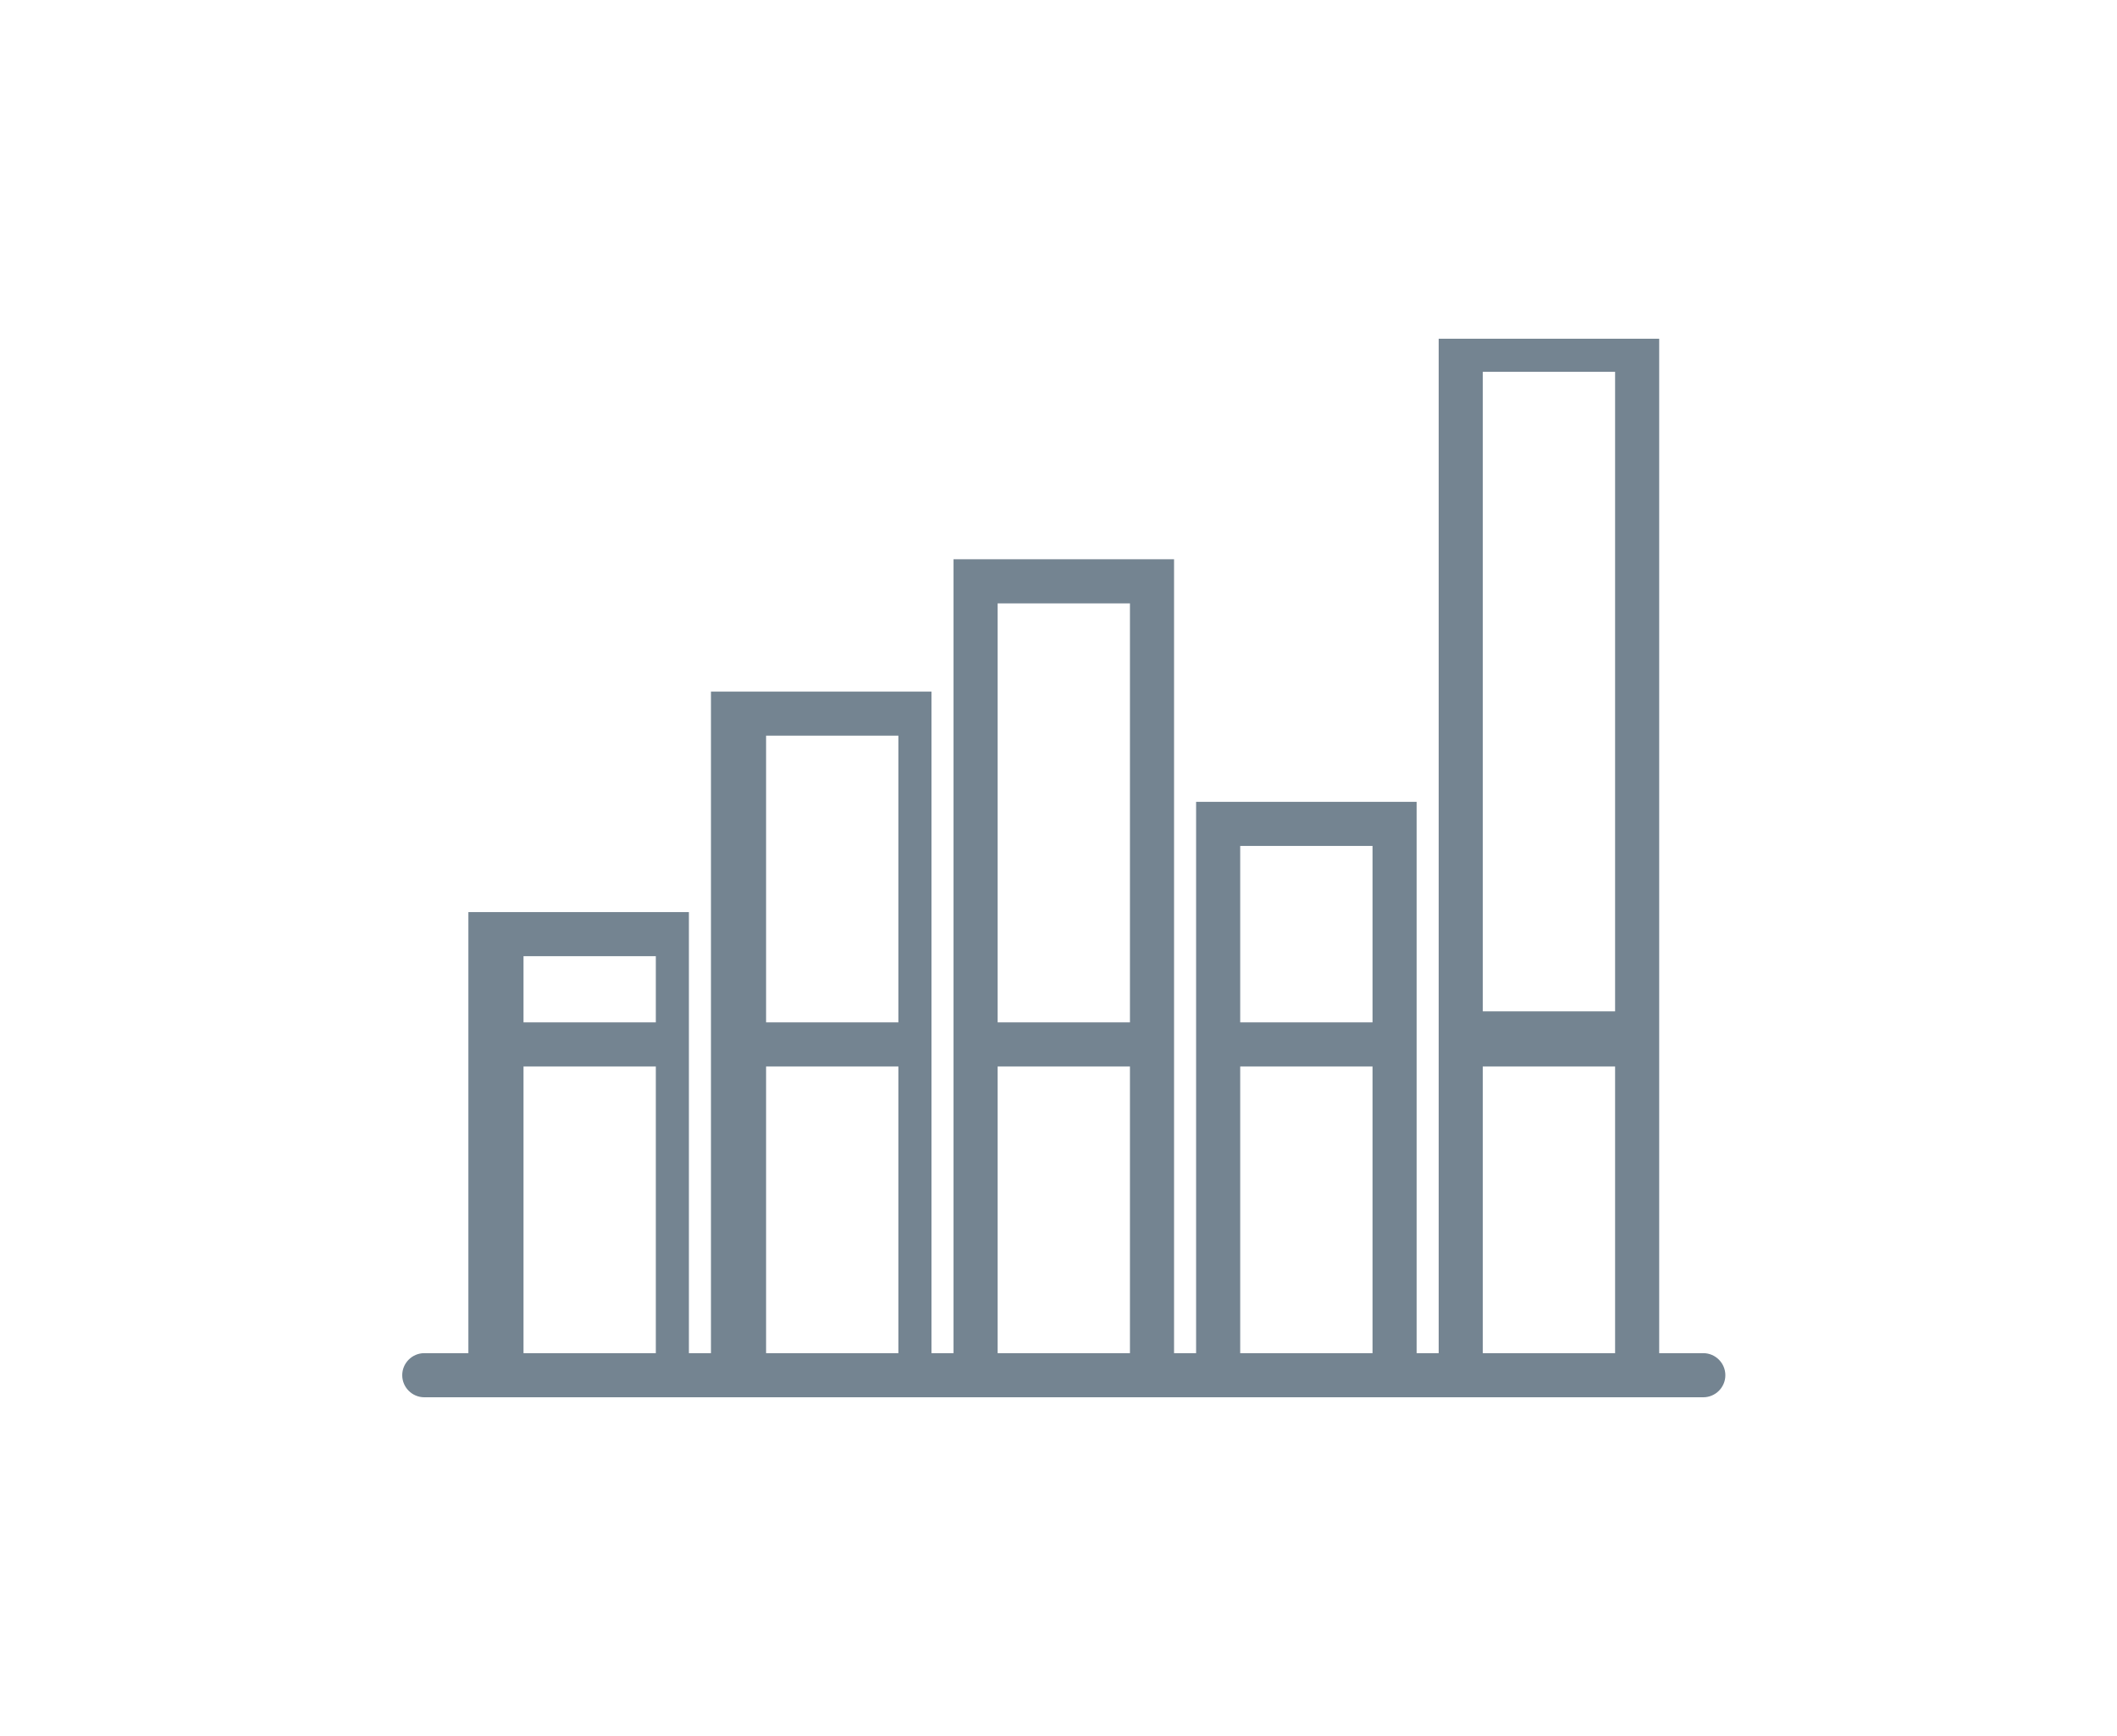 <?xml version="1.0" encoding="UTF-8"?>
<svg width="200px" height="164px" viewBox="0 0 200 164" version="1.1" xmlns="http://www.w3.org/2000/svg" xmlns:xlink="http://www.w3.org/1999/xlink">
    <!-- Generator: Sketch 52.2 (67145) - http://www.bohemiancoding.com/sketch -->
    <title>services-</title>
    <desc>Created with Sketch.</desc>
    <g id="services-" stroke="none" stroke-width="1" fill="none" fill-rule="evenodd">
        <path d="M160.917,127.833 L156.75,127.833 L156.75,32 L135.917,32 L135.917,127.833 L133.833,127.833 L133.833,75.75 L113,75.75 L113,127.833 L110.917,127.833 L110.917,52.833 L90.083,52.833 L90.083,127.833 L88,127.833 L88,65.333 L67.167,65.333 L67.167,127.833 L65.083,127.833 L65.083,86.167 L44.25,86.167 L44.25,127.833 L40.083,127.833 C38.937,127.833 38,128.77 38,129.917 C38,131.063 38.937,132 40.083,132 L160.917,132 C162.063,132 163,131.063 163,129.917 C163,128.77 162.063,127.833 160.917,127.833 L160.917,127.833 Z M49.458,90.333 L61.958,90.333 L61.958,96.583 L49.458,96.583 L49.458,90.333 Z M49.458,127.833 L49.458,100.75 L61.958,100.75 L61.958,127.833 L49.458,127.833 Z M72.375,69.5 L84.875,69.5 L84.875,96.583 L72.375,96.583 L72.375,69.5 Z M72.375,127.833 L72.375,100.75 L84.875,100.75 L84.875,127.833 L72.375,127.833 Z M94.25,57 L106.75,57 L106.75,96.583 L94.25,96.583 L94.25,57 Z M94.25,127.833 L94.25,100.75 L106.75,100.75 L106.75,127.833 L94.25,127.833 Z M117.167,79.917 L129.667,79.917 L129.667,96.583 L117.167,96.583 L117.167,79.917 Z M117.167,127.833 L117.167,100.75 L129.667,100.75 L129.667,127.833 L117.167,127.833 Z M140.083,35.125 L152.583,35.125 L152.583,95.542 L140.083,95.542 L140.083,35.125 Z M140.083,127.833 L140.083,100.75 L152.583,100.75 L152.583,127.833 L140.083,127.833 Z" id="Fill-2" fill="#748491"></path>
    </g>
</svg>